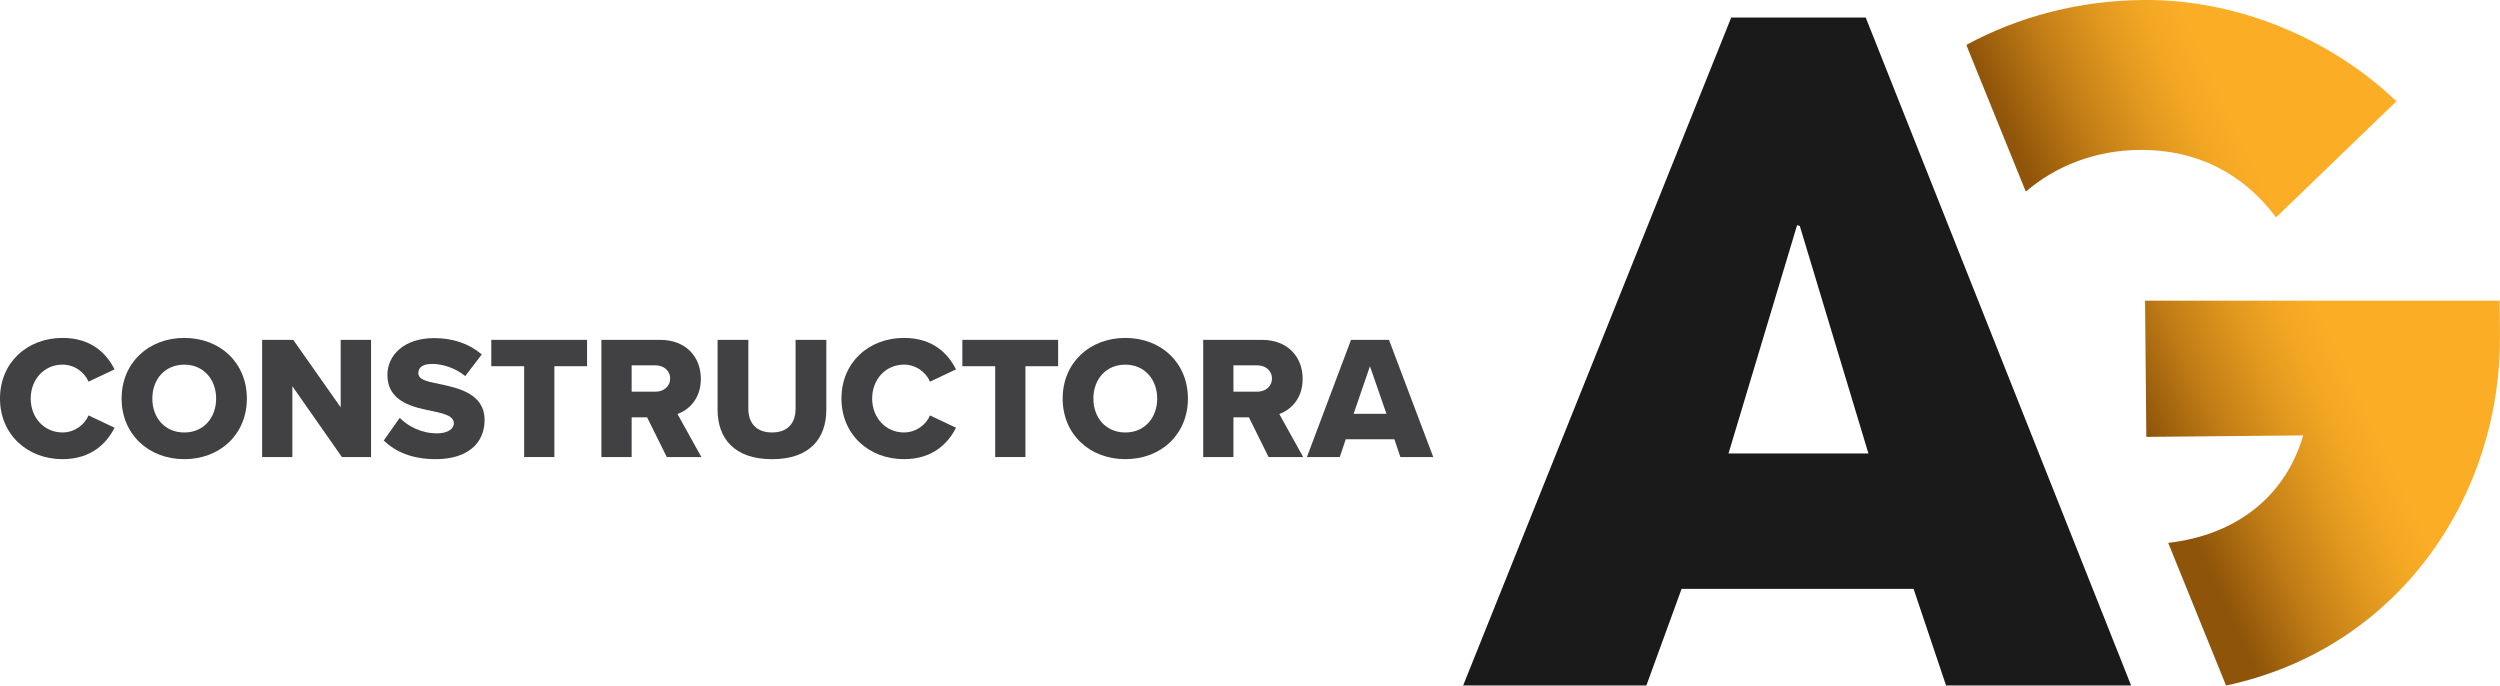 <?xml version="1.0" encoding="UTF-8"?><svg id="Layer_1" xmlns="http://www.w3.org/2000/svg" xmlns:xlink="http://www.w3.org/1999/xlink" viewBox="0 0 869.8 238.51"><defs><style>.cls-1{fill:none;}.cls-1,.cls-2,.cls-3,.cls-4,.cls-5{stroke-width:0px;}.cls-2{fill:#1a1a1a;}.cls-3{fill:url(#linear-gradient);}.cls-4{fill:#414042;}.cls-5{fill:url(#linear-gradient-2);}</style><linearGradient id="linear-gradient" x1="705.45" y1="60.68" x2="828.21" y2="3.43" gradientUnits="userSpaceOnUse"><stop offset="0" stop-color="#90550a"/><stop offset=".01" stop-color="#93570a"/><stop offset=".18" stop-color="#c07c16"/><stop offset=".33" stop-color="#e0971f"/><stop offset=".45" stop-color="#f3a724"/><stop offset=".54" stop-color="#fbad26"/></linearGradient><linearGradient id="linear-gradient-2" x1="757.42" y1="174.69" x2="881.1" y2="117.02" gradientUnits="userSpaceOnUse"><stop offset="0" stop-color="#8e5409"/><stop offset=".02" stop-color="#93580a"/><stop offset=".18" stop-color="#c07c16"/><stop offset=".33" stop-color="#e0971e"/><stop offset=".45" stop-color="#f3a724"/><stop offset=".54" stop-color="#fbad26"/></linearGradient></defs><polygon class="cls-1" points="625.25 78.32 601.38 157.77 650.06 157.77 626.19 78.63 625.25 78.32"/><path class="cls-2" d="M602.33,6.09l-93.27,232.39h63.75l12.25-33.6h80.71l11.3,33.6h64.38L649.12,6.09h-46.79ZM601.38,157.77l23.87-79.45.94.31,23.87,79.14h-48.68Z"/><path class="cls-3" d="M704.81,66.66c10.51-8.96,24.09-14.37,39.71-14.51,19.75-.18,36.11,8.3,47.36,23.48l41.88-40.39C810.89,13.42,778.56-.3,745.6,0c-22.23.21-43.25,5.75-61.43,15.6l.39,1.12,20.25,49.93Z"/><path class="cls-5" d="M746.31,104.63l.44,47.37,54.58-.51c-6.28,21.48-23.53,34.71-46.97,37.38l20.13,49.64c61.14-13.08,95.8-67.16,95.3-121.89l-.11-12h-123.36Z"/><path class="cls-4" d="M0,138.66c0-12.59,9.54-21.09,21.76-21.09,10.15,0,15.4,5.56,18.09,10.94l-9.05,4.28c-1.35-3.24-4.83-5.93-9.05-5.93-6.36,0-11.07,5.13-11.07,11.8s4.71,11.8,11.07,11.8c4.22,0,7.7-2.69,9.05-5.93l9.05,4.28c-2.63,5.26-7.95,10.94-18.09,10.94-12.23,0-21.76-8.56-21.76-21.09Z"/><path class="cls-4" d="M64.13,117.57c12.47,0,21.76,8.68,21.76,21.09s-9.29,21.09-21.76,21.09-21.82-8.68-21.82-21.09,9.35-21.09,21.82-21.09ZM64.13,126.87c-6.78,0-11.13,5.13-11.13,11.8s4.34,11.8,11.13,11.8,11.07-5.2,11.07-11.8-4.34-11.8-11.07-11.8Z"/><path class="cls-4" d="M118.96,159.02l-17.24-24.64v24.64h-10.52v-40.78h10.82l16.51,23.48v-23.48h10.57v40.78h-10.15Z"/><path class="cls-4" d="M139.07,145.39c2.93,2.93,7.46,5.38,13.02,5.38,3.61,0,5.81-1.53,5.81-3.48,0-2.32-2.63-3.24-6.97-4.16-6.72-1.35-16.14-3.06-16.14-12.72,0-6.85,5.81-12.78,16.26-12.78,6.54,0,12.23,1.96,16.57,5.69l-5.75,7.52c-3.42-2.81-7.88-4.22-11.49-4.22s-4.83,1.41-4.83,3.18c0,2.14,2.51,2.87,7.03,3.73,6.72,1.41,16.02,3.36,16.02,12.59,0,8.19-6.05,13.63-17,13.63-8.25,0-14-2.57-18.09-6.48l5.56-7.89Z"/><path class="cls-4" d="M182.36,159.02v-31.61h-11.43v-9.17h33.32v9.17h-11.37v31.61h-10.52Z"/><path class="cls-4" d="M231.99,159.02l-6.85-13.82h-5.38v13.82h-10.52v-40.78h20.42c9.05,0,14.18,5.99,14.18,13.57,0,7.09-4.34,10.88-8.13,12.23l8.31,14.98h-12.04ZM228.08,127.11h-8.32v9.17h8.32c2.75,0,5.07-1.77,5.07-4.59s-2.32-4.58-5.07-4.58Z"/><path class="cls-4" d="M249.66,118.25h10.7v23.9c0,4.83,2.57,8.31,8.25,8.31s8.19-3.48,8.19-8.31v-23.9h10.7v24.21c0,10.15-5.81,17.3-18.89,17.3s-18.95-7.21-18.95-17.24v-24.27Z"/><path class="cls-4" d="M292.76,138.66c0-12.59,9.54-21.09,21.76-21.09,10.15,0,15.4,5.56,18.09,10.94l-9.05,4.28c-1.35-3.24-4.83-5.93-9.05-5.93-6.36,0-11.07,5.13-11.07,11.8s4.71,11.8,11.07,11.8c4.22,0,7.7-2.69,9.05-5.93l9.05,4.28c-2.63,5.26-7.95,10.94-18.09,10.94-12.23,0-21.76-8.56-21.76-21.09Z"/><path class="cls-4" d="M346.25,159.02v-31.61h-11.43v-9.17h33.32v9.17h-11.37v31.61h-10.52Z"/><path class="cls-4" d="M391.54,117.57c12.47,0,21.76,8.68,21.76,21.09s-9.29,21.09-21.76,21.09-21.82-8.68-21.82-21.09,9.35-21.09,21.82-21.09ZM391.54,126.87c-6.78,0-11.13,5.13-11.13,11.8s4.34,11.8,11.13,11.8,11.07-5.2,11.07-11.8-4.34-11.8-11.07-11.8Z"/><path class="cls-4" d="M441.37,159.02l-6.85-13.82h-5.38v13.82h-10.52v-40.78h20.42c9.05,0,14.18,5.99,14.18,13.57,0,7.09-4.34,10.88-8.13,12.23l8.31,14.98h-12.05ZM437.45,127.11h-8.31v9.17h8.31c2.75,0,5.08-1.77,5.08-4.59s-2.32-4.58-5.08-4.58Z"/><path class="cls-4" d="M487.22,159.02l-2.08-6.18h-16.93l-2.08,6.18h-11.43l15.35-40.78h13.2l15.41,40.78h-11.43ZM476.64,127.41l-5.69,16.57h11.43l-5.75-16.57Z"/></svg>